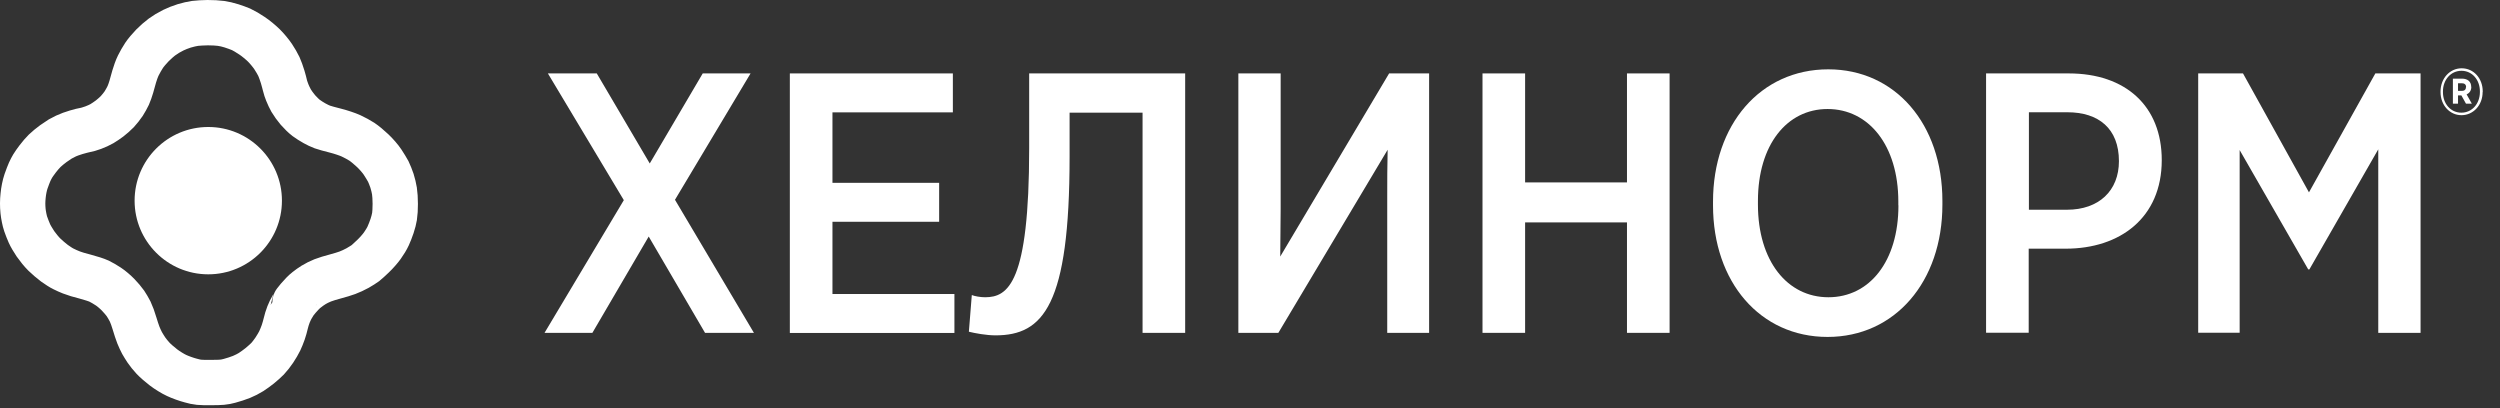 <svg width="251" height="41" viewBox="0 0 251 41" fill="none" xmlns="http://www.w3.org/2000/svg">
<rect x="0" y="0" width="251" height="41" fill="#333333" stroke="none"/>
<path d="M18.498 2.598C18.84 2.491 19.328 2.383 19.59 2.348C19.852 2.312 20.42 2.283 20.864 2.276C21.301 2.276 21.891 2.305 22.175 2.348C22.451 2.383 22.932 2.491 23.23 2.591C23.529 2.684 23.973 2.849 24.213 2.949C24.453 3.057 24.941 3.343 25.298 3.587C25.662 3.823 26.194 4.268 26.492 4.561C26.791 4.855 27.206 5.357 27.417 5.672C27.628 5.987 27.89 6.438 27.999 6.675C28.108 6.911 28.276 7.377 28.378 7.714C28.472 8.05 28.589 8.452 28.618 8.609C28.654 8.767 28.756 9.075 28.844 9.29C28.924 9.505 29.106 9.877 29.237 10.114C29.375 10.35 29.674 10.766 29.914 11.045C30.147 11.317 30.518 11.676 30.737 11.84C30.955 11.998 31.326 12.242 31.567 12.371C31.807 12.507 32.164 12.679 32.367 12.75C32.564 12.822 33.154 12.987 33.678 13.116C34.195 13.245 34.901 13.481 35.243 13.639C35.586 13.796 36.073 14.061 36.335 14.233C36.597 14.405 37.085 14.806 37.42 15.129C37.762 15.451 38.199 15.953 38.41 16.275C38.621 16.59 38.876 17.02 38.986 17.221C39.087 17.429 39.255 17.851 39.357 18.152C39.452 18.46 39.568 18.919 39.604 19.177C39.648 19.435 39.684 20.015 39.684 20.466C39.684 20.918 39.655 21.484 39.612 21.72C39.575 21.957 39.466 22.394 39.364 22.687C39.27 22.981 39.087 23.432 38.971 23.69C38.855 23.948 38.585 24.392 38.381 24.672C38.177 24.959 37.762 25.431 37.464 25.711C37.165 25.997 36.816 26.32 36.685 26.42C36.554 26.52 36.197 26.742 35.899 26.914C35.6 27.079 35.141 27.294 34.879 27.387C34.617 27.488 34.078 27.645 33.678 27.753C33.278 27.853 32.702 28.032 32.404 28.147C32.105 28.268 31.69 28.469 31.494 28.598C31.29 28.72 30.962 28.956 30.766 29.114C30.562 29.264 30.198 29.644 29.943 29.945C29.695 30.246 29.492 30.511 29.492 30.532C29.492 30.554 29.419 30.69 29.324 30.833C29.23 30.984 29.069 31.313 28.968 31.571C28.866 31.829 28.742 32.23 28.691 32.467C28.64 32.703 28.523 33.104 28.436 33.362C28.349 33.62 28.188 34.007 28.087 34.222C27.985 34.437 27.737 34.86 27.541 35.153C27.344 35.447 27.038 35.841 26.863 36.02C26.689 36.199 26.332 36.515 26.07 36.73C25.808 36.937 25.415 37.224 25.196 37.36C24.978 37.503 24.548 37.718 24.25 37.84C23.951 37.962 23.405 38.141 23.048 38.234C22.488 38.385 22.218 38.406 21.155 38.406C20.02 38.413 19.852 38.399 19.153 38.206C18.731 38.098 18.09 37.869 17.733 37.697C17.369 37.532 16.78 37.167 16.423 36.894C16.059 36.615 15.586 36.207 15.367 35.97C15.149 35.741 14.85 35.368 14.705 35.153C14.559 34.938 14.363 34.616 14.261 34.437C14.166 34.258 13.999 33.907 13.897 33.649C13.795 33.391 13.62 32.861 13.504 32.467C13.394 32.073 13.198 31.543 13.074 31.285C12.943 31.027 12.725 30.654 12.593 30.461C12.455 30.26 12.127 29.873 11.865 29.601C11.596 29.322 11.159 28.949 10.883 28.77C10.606 28.584 10.184 28.34 9.943 28.225C9.703 28.111 9.077 27.91 8.56 27.774C8.036 27.645 7.417 27.459 7.177 27.358C6.936 27.265 6.572 27.101 6.376 27C6.172 26.907 5.764 26.642 5.466 26.427C5.167 26.205 4.709 25.811 4.446 25.553C4.184 25.295 3.784 24.808 3.558 24.478C3.333 24.142 3.056 23.676 2.954 23.44C2.845 23.203 2.677 22.766 2.575 22.472C2.473 22.179 2.357 21.598 2.313 21.183C2.262 20.645 2.262 20.208 2.321 19.642C2.371 19.141 2.473 18.618 2.612 18.21C2.736 17.851 2.903 17.422 2.983 17.242C3.063 17.063 3.201 16.805 3.282 16.669C3.362 16.533 3.587 16.211 3.784 15.953C3.973 15.695 4.294 15.329 4.49 15.136C4.687 14.943 5.08 14.62 5.357 14.42C5.64 14.219 5.954 14.011 6.048 13.954C6.15 13.897 6.412 13.761 6.631 13.653C6.849 13.546 7.308 13.381 7.65 13.28C7.992 13.18 8.4 13.073 8.56 13.051C8.72 13.023 9.077 12.922 9.361 12.815C9.638 12.714 10.031 12.535 10.235 12.414C10.431 12.299 10.781 12.062 10.999 11.898C11.217 11.733 11.567 11.425 11.771 11.217C11.967 11.002 12.266 10.637 12.419 10.4C12.572 10.164 12.775 9.791 12.877 9.576C12.972 9.361 13.11 8.975 13.183 8.717C13.256 8.459 13.387 7.993 13.474 7.678C13.562 7.363 13.744 6.861 13.889 6.567C14.035 6.274 14.29 5.822 14.464 5.564C14.632 5.306 15.018 4.855 15.309 4.554C15.6 4.26 16.023 3.888 16.241 3.73C16.467 3.58 16.714 3.408 16.787 3.365C16.867 3.315 17.144 3.164 17.406 3.028C17.668 2.899 18.156 2.699 18.498 2.598Z" stroke="white" stroke-width="4.552"/>
<circle cx="20.91" cy="20.146" r="7.396" fill="white"/>
<g clip-path="url(#clip0_2062_1224)">
<path d="M62.628 20.09L55.008 7.371H59.916L65.235 16.411L70.554 7.371H75.357L67.768 20.058L75.694 33.418H70.785L65.13 23.748L59.475 33.418H54.671L62.628 20.101V20.09Z" fill="white"/>
<path d="M79.3 7.371H95.667V11.281H83.579V18.356H94.29V22.266H83.579V29.519H95.824V33.429H79.3V7.371Z" fill="white"/>
<path d="M97.275 33.303L97.569 29.624C97.863 29.739 98.421 29.844 98.904 29.844C101.206 29.844 103.329 28.436 103.329 14.887V7.371H118.991V33.418H114.713V11.313H107.387V15.738C107.387 30.654 104.748 33.67 99.945 33.67C99.02 33.67 97.863 33.45 97.264 33.303H97.275Z" fill="white"/>
<path d="M124.331 7.371H128.578V20.994C128.578 22.56 128.536 24.158 128.536 25.756L139.467 7.371H143.483V33.418H139.278V19.764C139.278 18.198 139.278 16.6 139.32 15.034L128.346 33.418H124.331V7.371Z" fill="white"/>
<path d="M148.843 7.371H153.121V18.314H163.349V7.371H167.627V33.418H163.349V22.329H153.121V33.418H148.843V7.371Z" fill="white"/>
<path d="M171.987 20.616V20.248C171.987 12.511 176.749 6.961 183.56 6.961C190.298 6.961 195.017 12.469 195.017 20.174V20.542C195.017 28.278 190.256 33.828 183.487 33.828C176.717 33.828 171.987 28.32 171.987 20.616ZM190.592 20.616V20.248C190.592 14.593 187.618 10.945 183.487 10.945C179.398 10.945 176.497 14.551 176.497 20.174V20.542C176.497 26.197 179.44 29.844 183.571 29.844C187.702 29.844 190.603 26.239 190.603 20.616H190.592Z" fill="white"/>
<path d="M199.413 7.371H207.706C213.403 7.371 217.04 10.64 217.04 16.075C217.04 21.877 212.836 24.967 207.402 24.967H203.681V33.408H199.402V7.371H199.413ZM207.528 21.057C210.723 21.057 212.741 19.154 212.741 16.18C212.741 12.9 210.692 11.271 207.57 11.271H203.702V21.057H207.538H207.528Z" fill="white"/>
<path d="M220.699 7.371H225.198L231.82 19.312L238.484 7.371H243.025V33.418H238.778V14.992L231.862 27.048H231.746L224.861 15.066V33.408H220.699V7.371Z" fill="white"/>
<path d="M249.256 9.242C249.256 10.556 248.32 11.565 247.132 11.565C245.945 11.565 245.03 10.556 245.03 9.252V9.189C245.03 7.875 245.955 6.856 247.153 6.856C248.352 6.856 249.266 7.865 249.266 9.179V9.242H249.256ZM248.982 9.179C248.982 8.012 248.204 7.108 247.132 7.108C246.06 7.108 245.272 8.012 245.272 9.179V9.252C245.272 10.419 246.05 11.312 247.122 11.312C248.194 11.312 248.982 10.409 248.982 9.242V9.179ZM248.12 8.727C248.12 9.105 247.921 9.357 247.647 9.473L248.173 10.409H247.584L247.122 9.578H246.785V10.409H246.27V7.896H247.185C247.731 7.896 248.11 8.18 248.11 8.716L248.12 8.727ZM247.595 8.737C247.595 8.474 247.416 8.359 247.174 8.359H246.785V9.126H247.185C247.437 9.126 247.584 8.979 247.584 8.748L247.595 8.737Z" fill="white"/>
</g>
<defs>
<clipPath id="clip0_2062_1224">
<rect width="194.584" height="26.972" fill="white" transform="translate(54.671 6.856)"/>
</clipPath>
</defs>
</svg>
